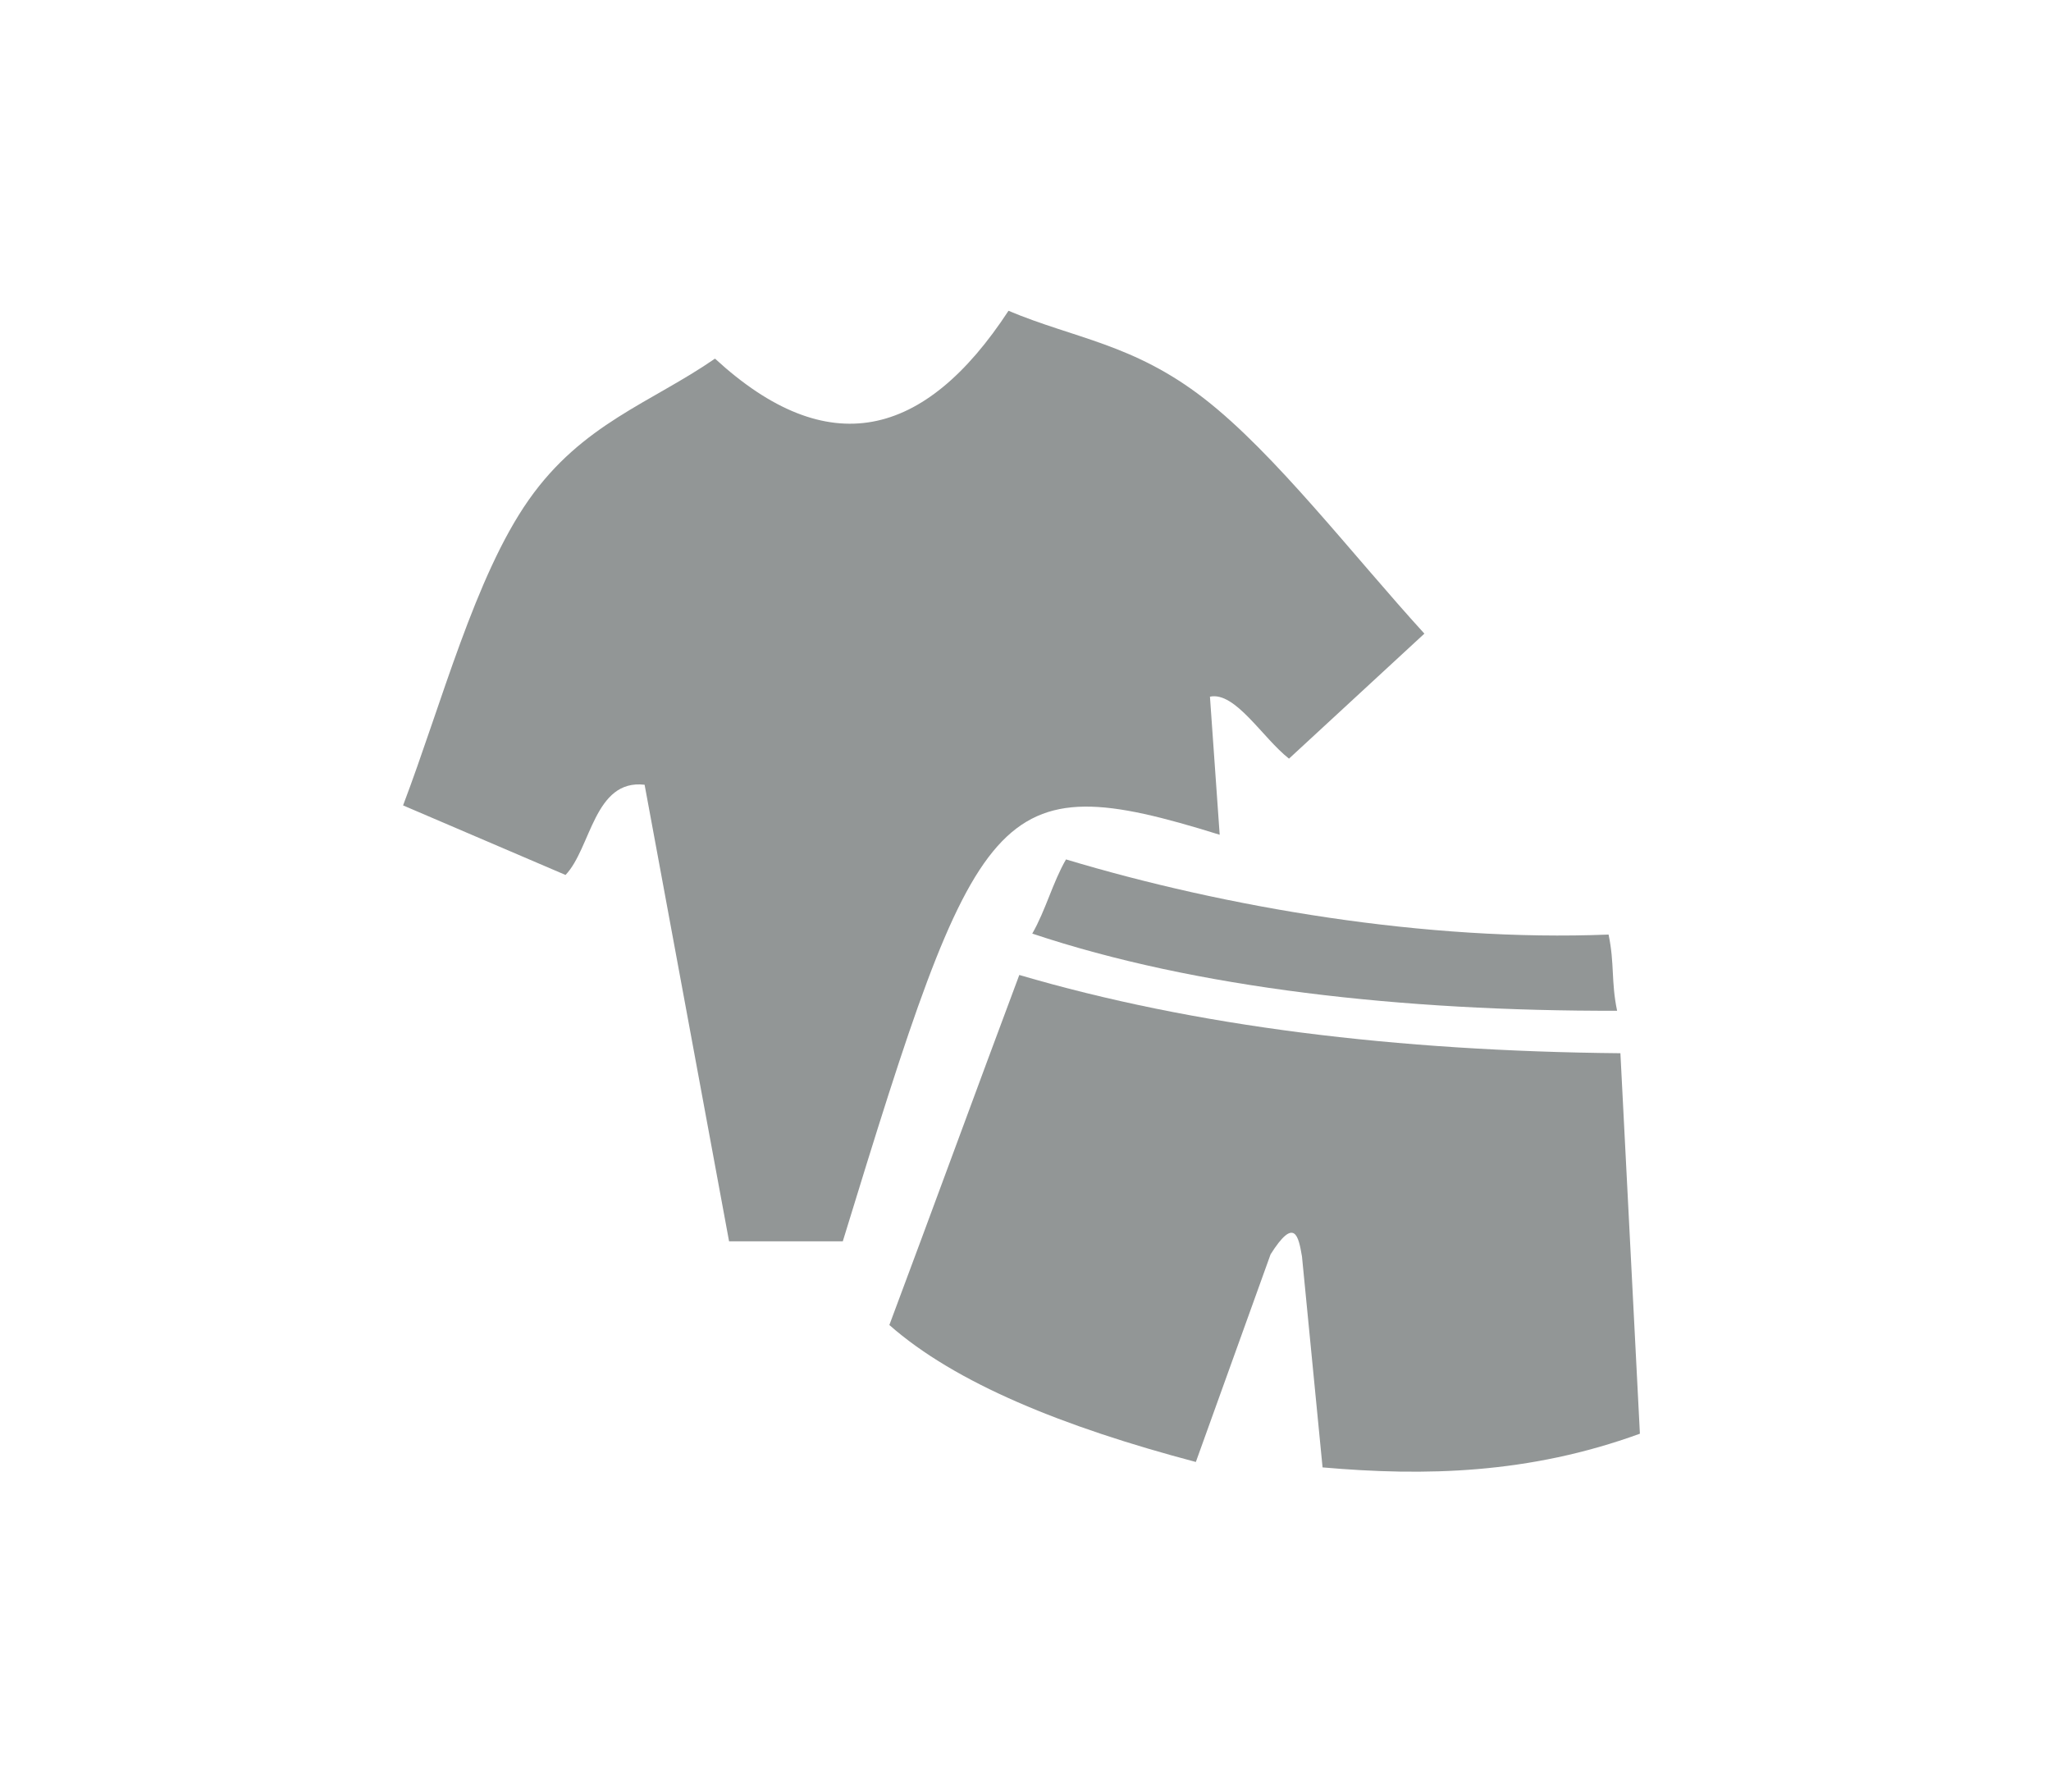 <svg width="87" height="76" viewBox="0 0 87 76" fill="none" xmlns="http://www.w3.org/2000/svg">
<path fill-rule="evenodd" clip-rule="evenodd" d="M30.329 15.21C35.111 19.611 39.221 18.616 42.779 13.181C45.577 14.361 48.073 14.572 51.081 16.906C54.088 19.24 57.337 23.49 60.42 26.874C58.506 28.642 56.592 30.409 54.677 32.176C53.559 31.3 52.396 29.318 51.324 29.548C51.461 31.5 51.599 33.452 51.737 35.404C42.169 32.426 41.489 33.938 35.75 52.647C34.142 52.647 32.534 52.647 30.926 52.647C29.731 46.192 28.537 39.738 27.343 33.283C25.199 33.037 25.076 35.972 23.989 37.109C21.723 36.141 19.364 35.127 17.098 34.159C18.736 29.84 20.152 24.442 22.427 21.203C24.701 17.965 27.618 17.085 30.329 15.21Z" fill="#929696"/>
<path fill-rule="evenodd" clip-rule="evenodd" d="M43.237 41.351C41.385 46.299 39.578 51.248 37.725 56.197C40.527 58.667 45.105 60.519 50.726 62.006C51.783 59.071 52.839 56.135 53.896 53.2C54.911 51.593 55.079 52.414 55.228 53.292C55.519 56.273 55.81 59.255 56.101 62.236C60.437 62.616 64.857 62.52 69.562 60.807C69.286 55.428 69.01 50.049 68.735 44.67C59.237 44.581 50.652 43.53 43.237 41.351Z" fill="#929696"/>
<path fill-rule="evenodd" clip-rule="evenodd" d="M43.787 39.596C50.701 41.911 59.476 42.889 68.595 42.869C68.335 41.624 68.493 40.882 68.233 39.637C60.511 39.947 51.959 38.476 45.218 36.45C44.651 37.433 44.354 38.612 43.787 39.596Z" fill="#929696"/>
</svg>
